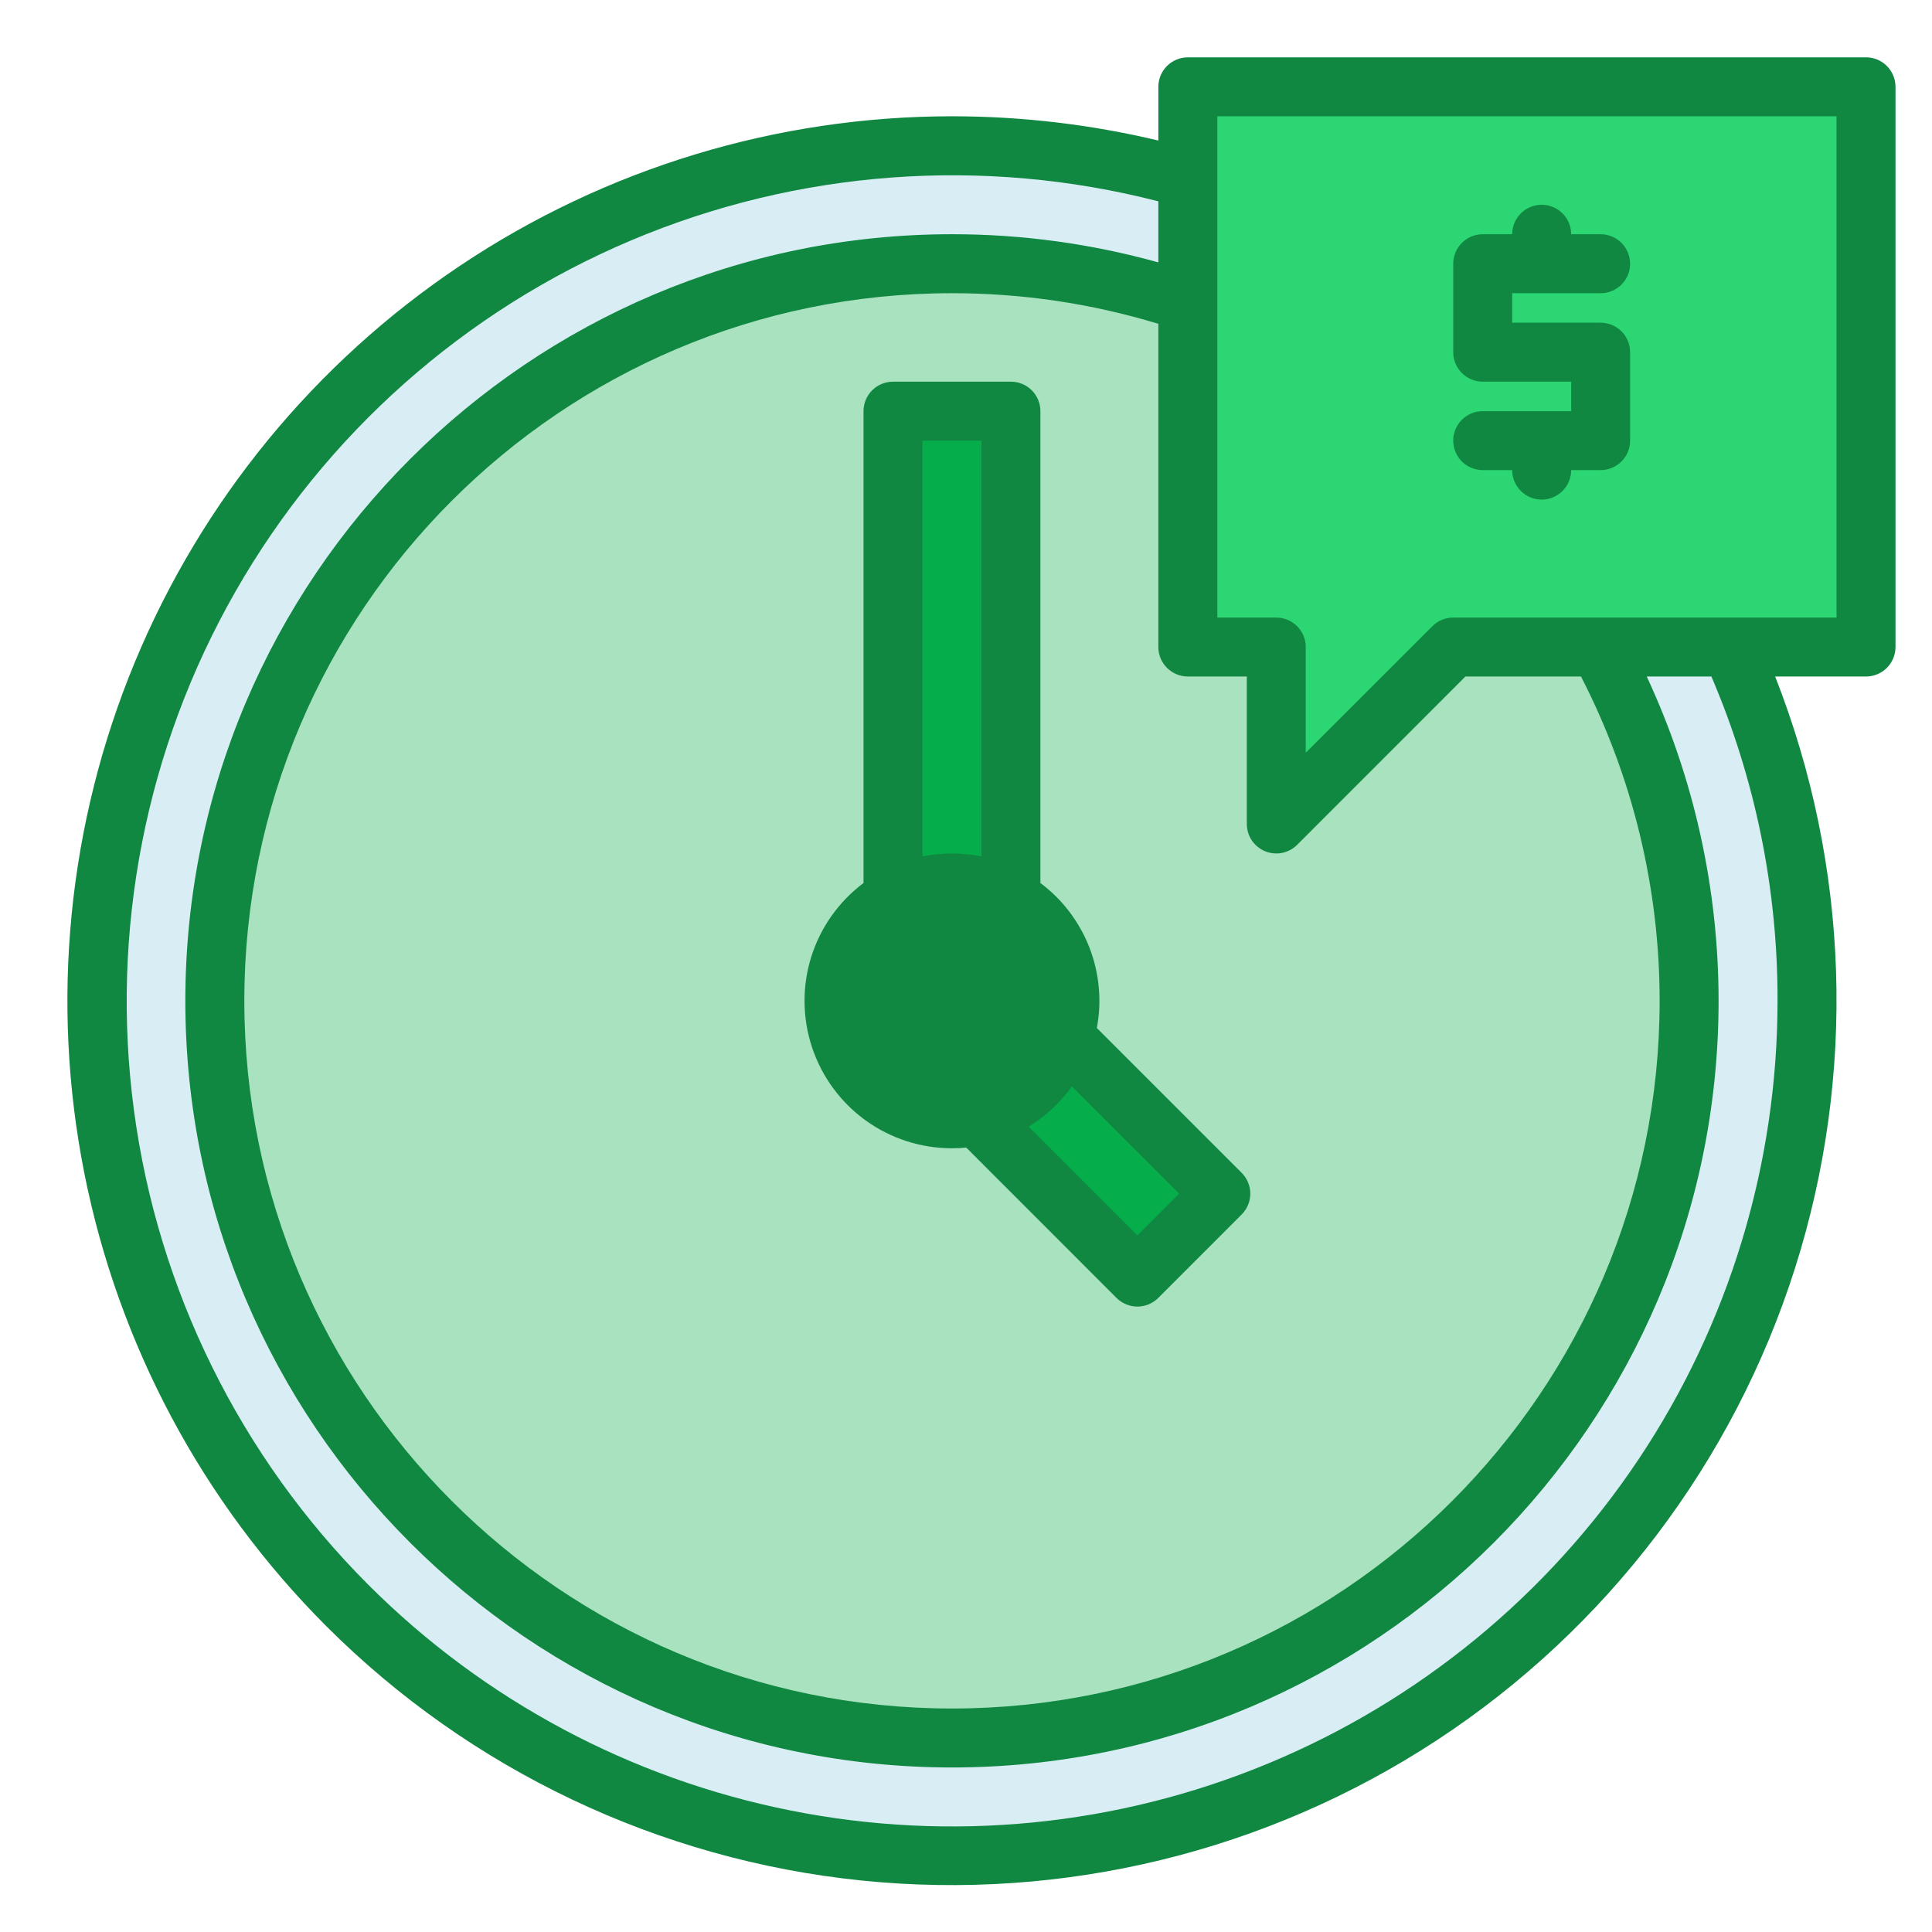 <svg width="43" height="43" viewBox="0 0 43 43" fill="none" xmlns="http://www.w3.org/2000/svg">
<g clip-path="url(#clip0_256_7044)">
<path d="M38.518 14.401C39.642 16.874 40.222 19.559 40.219 22.276C40.219 32.786 31.698 41.307 21.188 41.307C10.677 41.307 2.156 32.786 2.156 22.276C2.156 11.765 10.677 3.245 21.188 3.245C22.963 3.243 24.73 3.49 26.438 3.978" fill="#D8EEF4"/>
<path d="M35.583 14.401C36.907 16.814 37.598 19.523 37.594 22.276C37.594 31.337 30.249 38.682 21.188 38.682C12.126 38.682 4.781 31.337 4.781 22.276C4.781 13.215 12.126 5.87 21.188 5.87C22.973 5.868 24.746 6.158 26.438 6.728" fill="#A8E2BF"/>
<path d="M21.188 24.901C22.637 24.901 23.812 23.726 23.812 22.276C23.812 20.826 22.637 19.651 21.188 19.651C19.738 19.651 18.562 20.826 18.562 22.276C18.562 23.726 19.738 24.901 21.188 24.901Z" fill="#118842"/>
<path d="M19.875 20.002V9.151H22.5V20.002" fill="#05AE4B"/>
<path d="M23.686 23.082L27.171 26.567L25.314 28.423L21.734 24.843" fill="#05AE4B"/>
<path d="M41.531 1.932V14.401H32.344L28.406 18.338V14.401H26.438V1.932H41.531Z" fill="#2CD773"/>
<path d="M24.412 22.88C24.526 22.279 24.468 21.657 24.246 21.087C24.024 20.516 23.646 20.019 23.156 19.653V9.151C23.156 8.977 23.087 8.81 22.964 8.687C22.841 8.564 22.674 8.495 22.5 8.495H19.875C19.701 8.495 19.534 8.564 19.411 8.687C19.288 8.81 19.219 8.977 19.219 9.151V19.653C18.668 20.066 18.261 20.642 18.055 21.299C17.85 21.956 17.857 22.661 18.075 23.315C18.293 23.968 18.71 24.536 19.269 24.939C19.828 25.341 20.499 25.557 21.188 25.557C21.294 25.557 21.4 25.552 21.505 25.541L24.85 28.888C24.911 28.949 24.984 28.997 25.063 29.03C25.143 29.063 25.228 29.08 25.314 29.08C25.401 29.08 25.486 29.063 25.566 29.03C25.645 28.997 25.718 28.949 25.779 28.888L27.635 27.031C27.696 26.97 27.744 26.898 27.777 26.818C27.811 26.738 27.828 26.653 27.828 26.567C27.828 26.481 27.811 26.395 27.777 26.316C27.744 26.236 27.696 26.164 27.635 26.103L24.412 22.88ZM20.531 9.807H21.844V19.061C21.411 18.973 20.964 18.973 20.531 19.061V9.807ZM19.219 22.276C19.219 21.887 19.334 21.506 19.551 21.182C19.767 20.858 20.074 20.606 20.434 20.457C20.794 20.308 21.19 20.269 21.572 20.345C21.953 20.421 22.304 20.608 22.58 20.884C22.855 21.159 23.043 21.51 23.119 21.892C23.194 22.274 23.155 22.669 23.006 23.029C22.857 23.389 22.605 23.697 22.281 23.913C21.958 24.129 21.577 24.245 21.188 24.245C20.666 24.244 20.165 24.036 19.796 23.667C19.427 23.298 19.219 22.798 19.219 22.276ZM25.314 27.495L22.896 25.076C23.273 24.845 23.599 24.541 23.857 24.181L26.243 26.567L25.314 27.495Z" fill="#118842"/>
<path d="M41.531 1.276H26.438C26.264 1.276 26.097 1.345 25.974 1.468C25.85 1.591 25.781 1.758 25.781 1.932V3.128C24.276 2.769 22.735 2.588 21.188 2.588C17.294 2.588 13.487 3.743 10.25 5.907C7.012 8.07 4.489 11.145 2.999 14.742C1.509 18.339 1.119 22.298 1.878 26.117C2.638 29.936 4.513 33.444 7.266 36.197C10.467 39.395 14.672 41.392 19.173 41.854C23.674 42.315 28.196 41.213 31.98 38.732C35.764 36.251 38.578 32.543 39.949 28.232C41.32 23.92 41.165 19.268 39.509 15.057H41.531C41.705 15.057 41.872 14.988 41.995 14.865C42.118 14.742 42.188 14.575 42.188 14.401V1.932C42.188 1.758 42.118 1.591 41.995 1.468C41.872 1.345 41.705 1.276 41.531 1.276ZM26.438 15.057H27.75V18.338C27.75 18.468 27.788 18.595 27.86 18.703C27.933 18.811 28.035 18.895 28.155 18.945C28.275 18.995 28.407 19.008 28.534 18.983C28.662 18.957 28.779 18.895 28.871 18.803L32.615 15.057H35.188C36.338 17.29 36.938 19.765 36.938 22.276C36.938 30.96 29.872 38.026 21.188 38.026C12.503 38.026 5.438 30.96 5.438 22.276C5.438 13.591 12.503 6.526 21.188 6.526C22.744 6.525 24.292 6.754 25.781 7.207V14.401C25.781 14.575 25.85 14.742 25.974 14.865C26.097 14.988 26.264 15.057 26.438 15.057ZM39.562 22.276C39.562 25.91 38.485 29.463 36.466 32.484C34.447 35.506 31.577 37.861 28.219 39.252C24.862 40.643 21.167 41.007 17.603 40.297C14.039 39.589 10.764 37.839 8.195 35.269C5.347 32.418 3.516 28.71 2.982 24.716C2.448 20.722 3.242 16.663 5.241 13.165C7.239 9.666 10.332 6.921 14.043 5.352C17.755 3.783 21.879 3.477 25.781 4.481V5.84C24.286 5.423 22.74 5.212 21.188 5.213C11.779 5.213 4.125 12.868 4.125 22.276C4.125 31.684 11.779 39.338 21.188 39.338C30.596 39.338 38.25 31.684 38.25 22.276C38.25 19.782 37.704 17.318 36.651 15.057H38.09C39.067 17.338 39.568 19.794 39.562 22.276ZM40.875 13.745H32.344C32.17 13.745 32.003 13.814 31.88 13.937L29.062 16.754V14.401C29.062 14.227 28.993 14.06 28.87 13.937C28.747 13.814 28.58 13.745 28.406 13.745H27.094V2.588H40.875V13.745Z" fill="#118842"/>
<path d="M33 9.151C32.826 9.151 32.659 9.22 32.536 9.343C32.413 9.466 32.344 9.633 32.344 9.807C32.344 9.981 32.413 10.148 32.536 10.271C32.659 10.394 32.826 10.463 33 10.463H33.656C33.656 10.637 33.725 10.804 33.849 10.927C33.971 11.05 34.139 11.12 34.312 11.12C34.486 11.12 34.654 11.05 34.776 10.927C34.9 10.804 34.969 10.637 34.969 10.463H35.625C35.799 10.463 35.966 10.394 36.089 10.271C36.212 10.148 36.281 9.981 36.281 9.807V7.838C36.281 7.664 36.212 7.497 36.089 7.374C35.966 7.251 35.799 7.182 35.625 7.182H33.656V6.526H35.625C35.799 6.526 35.966 6.457 36.089 6.334C36.212 6.211 36.281 6.044 36.281 5.87C36.281 5.696 36.212 5.529 36.089 5.406C35.966 5.283 35.799 5.213 35.625 5.213H34.969C34.969 5.039 34.9 4.872 34.776 4.749C34.654 4.626 34.486 4.557 34.312 4.557C34.139 4.557 33.971 4.626 33.849 4.749C33.725 4.872 33.656 5.039 33.656 5.213H33C32.826 5.213 32.659 5.283 32.536 5.406C32.413 5.529 32.344 5.696 32.344 5.87V7.838C32.344 8.012 32.413 8.179 32.536 8.302C32.659 8.425 32.826 8.495 33 8.495H34.969V9.151H33Z" fill="#118842"/>
</g>
<defs>
<clipPath id="clip0_256_7044">
<rect width="42" height="42" fill="white" transform="translate(0.844 0.62)"/>
</clipPath>
</defs>
</svg>
